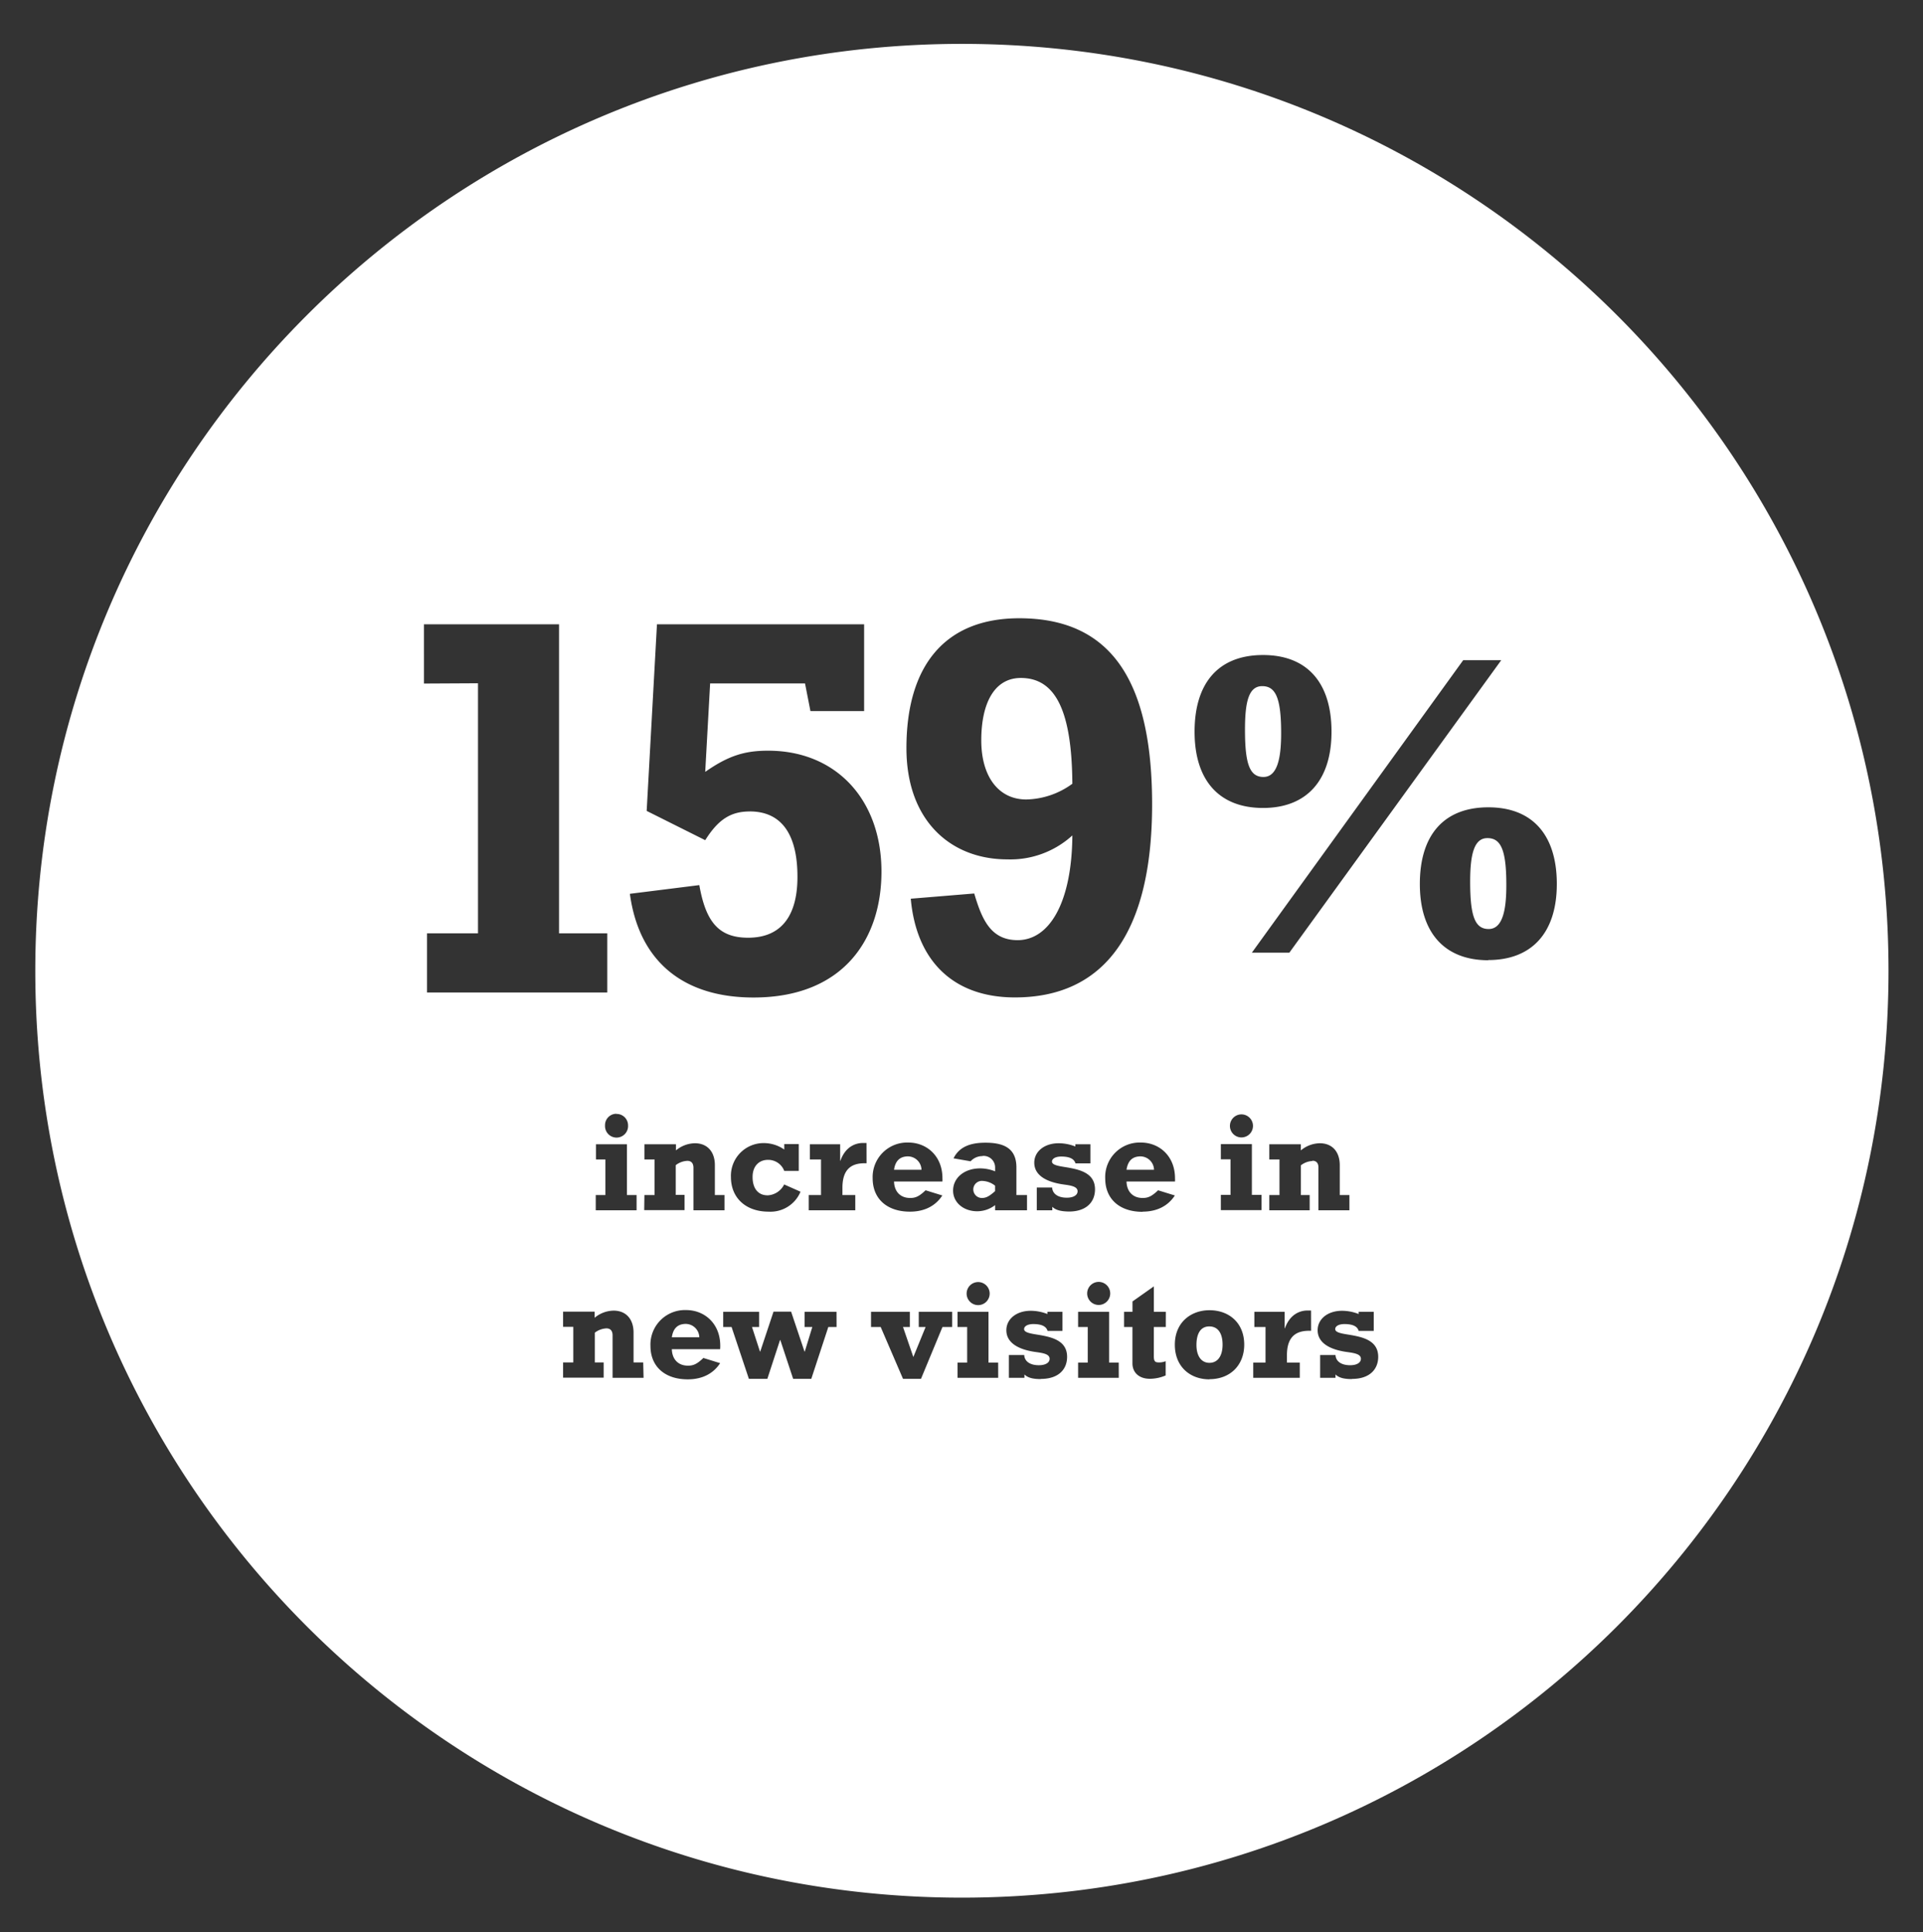 <?xml version="1.0" encoding="UTF-8"?> <svg xmlns="http://www.w3.org/2000/svg" id="LIVE-TYPE" viewBox="0 0 482.24 484.37"><rect x="0" y="0" width="482.24" height="484.37" fill="#333333" stroke="none"/><defs><style>.cls-1{fill:#fff;fill-rule:evenodd;}</style></defs><path class="cls-1" d="M171.84,331.91c-2,.07-3.05,1.22-3.36,3.36h6.89A3.44,3.44,0,0,0,171.84,331.91Zm131.42.63c-2.24,0-3.22,1.89-3.22,4.65s1.22,4.48,3.25,4.48,3.3-1.64,3.3-4.58C306.59,334.36,305.5,332.54,303.26,332.54Zm-17.39-42.63c-2,.07-3.05,1.22-3.37,3.36h6.9A3.44,3.44,0,0,0,285.87,289.91Zm-28.51-89.48a20.21,20.21,0,0,0,11.56-3.94c-.13-18-4.08-26.52-12.92-26.52-6.52,0-9.92,6.12-9.92,15.64C246.08,194.72,250.43,200.43,257.36,200.43Zm-29.8,89.48c-2,.07-3.05,1.22-3.36,3.36h6.89A3.44,3.44,0,0,0,227.56,289.91ZM373,210.12c-3.24,0-4.32,3.78-4.32,10.91,0,8.64,1.19,11.88,4.64,11.88,3.68,0,4.43-5.29,4.43-11C377.76,213,376.36,210.12,373,210.12ZM241.22,11C112.89,11,8.85,115.05,8.85,243.38s104,232.37,232.37,232.37,232.37-104,232.37-232.37S369.55,11,241.22,11ZM376.47,165.52l-53.14,73.33h-9.4l53-73.33ZM306.16,290.64v-3.81h7.78v12.74h2.41v3.82H306.16v-3.82h2.42v-8.93Zm2.28-8.54a2.89,2.89,0,0,1,5.77,0,2.89,2.89,0,1,1-5.77,0Zm8.3-117.88c11.13,0,17.17,7,17.17,19.23s-6.26,19.11-17.17,19.11-17.17-6.8-17.17-19.11S305.62,164.22,316.74,164.22ZM255.6,155c22.71,0,33.32,15.23,33.32,46.65,0,32.23-12,48.41-34.41,48.41-15.64,0-24.75-9.38-26.11-24.75L244.31,224c1.9,6.39,4.08,11.7,10.88,11.7,7.89,0,13.6-9.25,13.73-26.25a23.09,23.09,0,0,1-16.32,6c-14.14,0-25.29-9.65-25.29-27.88C227.31,166.84,237,155,255.6,155ZM278.41,324.1a2.89,2.89,0,1,1-5.77,0,2.89,2.89,0,0,1,5.77,0Zm-50.64-37.66c4.72,0,8.57,3.47,8.57,8.93a7.86,7.86,0,0,1,0,.84H224.2c.07,2.48,1.54,4.13,4.06,4.13,1.4,0,2.31-.46,3.85-1.93l4.2,1.3c-1.54,2.38-4.17,4.06-8.12,4.06-5.74,0-9.35-3.22-9.35-8.37A8.66,8.66,0,0,1,227.77,286.44Zm-39.76-83c-4.76,0-7.89,2-11.16,7.2l-14.68-7.34,2.58-46.78H216.7v21.76H203.24l-1.36-6.94h-23.8l-1.23,22.17c5.85-4.08,9.93-5.31,15.78-5.31,17,0,28.42,12.24,28.42,30.33,0,17-9.65,31.55-32.09,31.55-17.55,0-28.7-9-31-26l17.41-2.18c1.63,9.25,4.89,13.19,12.24,13.19,8.7,0,12.37-6,12.37-15.23C200,210,196.57,203.43,188,203.43Zm4.44,96.24a4.9,4.9,0,0,0,4.2-2.73l4.1,1.82a8.16,8.16,0,0,1-8,5c-5.7,0-9.45-3.43-9.45-8.68a8.19,8.19,0,0,1,8.37-8.51,9,9,0,0,1,5,1.61v-1.36h3.64v6.72h-3.64a4.3,4.3,0,0,0-4.06-2.77c-2.34,0-3.88,1.65-3.88,4.27C188.71,297.92,190.11,299.67,192.45,299.67Zm-43-9v-3.81h7.77v12.74h2.42v3.82H149.4v-3.82h2.42v-8.93Zm5.15-11.41a2.86,2.86,0,0,1,2.9,2.87,2.89,2.89,0,1,1-5.77,0A2.84,2.84,0,0,1,154.55,279.23Zm-48.28-107.9V156.51h33.87V234h12.1v14.82H107.09V234h12.78v-62.7Zm55.07,174.06h-7.77V334.78c0-1.12-.53-1.75-1.54-1.75a5.14,5.14,0,0,0-2.91,1.08v7.46h2.21v3.82H141.21v-3.82h2.56v-8.93h-2.56v-3.81h7.91v1.54a7.61,7.61,0,0,1,4.76-1.79c3.08,0,5,2.1,5,5.5v7.49h2.42Zm.21-45.82h2.55v-8.93h-2.55v-3.81h7.91v1.54a7.59,7.59,0,0,1,4.76-1.79c3.08,0,5,2.1,5,5.5v7.49h2.41v3.82H173.9V292.78c0-1.12-.52-1.75-1.54-1.75a5.11,5.11,0,0,0-2.9,1.08v7.46h2.2v3.82H161.55Zm19,38.64H168.48c.07,2.48,1.54,4.13,4.06,4.13,1.4,0,2.31-.46,3.85-1.93l4.2,1.3c-1.54,2.38-4.17,4.06-8.12,4.06-5.74,0-9.35-3.22-9.35-8.37a8.66,8.66,0,0,1,8.93-9c4.72,0,8.57,3.47,8.57,8.93A7.86,7.86,0,0,1,180.59,338.21Zm29.19-5.57h-2.07l-4.27,13h-4.55l-3.22-9.73h-.07l-3.18,9.73H187.8l-4.34-13h-2.1v-3.81h9v3.81h-1.78l2,6.16h.07l3.33-10h4.41l3.36,10h.07l1.89-6.16h-1.93v-3.81h8Zm7.52-41.05h-.42c-2.62,0-5.63.8-5.63,6.12v1.86h3.22v3.82H202.81v-3.82h3.08v-8.93h-2.8v-3.81h7.6V291h.07c1.22-3.47,3.71-4.45,5.67-4.45h.87Zm21.46,41.05h-2.42l-5.39,13h-4.51l-5.6-13h-2.42v-3.81h9.73v3.81h-1.71l2.59,7.53,3.08-7.53h-1.72v-3.81h8.37Zm7.63-42.84a4,4,0,0,0-3,1.3l-4.28-.74c1.37-2.76,4-3.92,8-3.92,4.38,0,7.77,1.23,7.77,6.2v6.93h2.66v3.82h-8v-1.3a7.41,7.41,0,0,1-4.48,1.54c-3.47,0-6.06-2.21-6.06-5.18,0-3.19,2.8-5.57,6.79-5.57a10.22,10.22,0,0,1,3.75.74v-1A2.89,2.89,0,0,0,246.39,289.8Zm1.78,34.3a2.89,2.89,0,1,1-5.77,0,2.89,2.89,0,0,1,5.77,0Zm2.14,21.29H240.12v-3.82h2.42v-8.93h-2.42v-3.81h7.77v12.74h2.42Zm10.74.31c-1.5,0-3.15-.14-4.16-1.16v.85H253v-5.71h3.85c.07,1.5,1.36,2.55,3.67,2.55,1.65,0,2.7-.63,2.7-1.61,0-1.15-1.51-1.43-3.33-1.68-4.27-.56-7.52-2.2-7.52-5.49,0-2.8,2.52-4.87,6.12-4.87a11.47,11.47,0,0,1,4.17.81v-.56h3.78v4.79H262.7c-.25-.84-1-1.71-3.57-1.71-1.47,0-2.31.56-2.31,1.26,0,.87,1.61,1.12,3.57,1.43,3.32.56,7.21,1.4,7.21,5.53C267.6,343.29,265.46,345.7,261.05,345.7Zm2.83-43.16v.85H260v-5.71h3.85c.08,1.5,1.37,2.55,3.68,2.55,1.65,0,2.7-.63,2.7-1.61,0-1.15-1.51-1.43-3.33-1.68-4.27-.56-7.53-2.2-7.53-5.49,0-2.8,2.52-4.87,6.13-4.87a11.47,11.47,0,0,1,4.17.81v-.56h3.78v4.79H269.7c-.25-.84-1-1.71-3.58-1.71-1.46,0-2.31.56-2.31,1.26,0,.87,1.62,1.12,3.58,1.43,3.32.56,7.21,1.4,7.21,5.53,0,3.16-2.14,5.57-6.55,5.57C266.55,303.7,264.9,303.56,263.88,302.54Zm16.67,42.85H270.36v-3.82h2.42v-8.93h-2.42v-3.81h7.77v12.74h2.42Zm11.79-12.75h-3V340c0,1.4.38,1.57,1.36,1.57a4.4,4.4,0,0,0,1.61-.31v3.57a10.17,10.17,0,0,1-3.95.84c-2.84,0-4.38-1.68-4.38-3.85v-9.14h-2.1v-3.81H284v-2.59l5.36-3.78v6.37h3Zm-5.84-28.87c-5.75,0-9.35-3.22-9.35-8.37a8.65,8.65,0,0,1,8.93-9c4.72,0,8.57,3.47,8.57,8.93a7.86,7.86,0,0,1,0,.84H282.5c.07,2.48,1.54,4.13,4.06,4.13,1.4,0,2.32-.46,3.86-1.93l4.2,1.3C293.08,302.09,290.45,303.77,286.5,303.77Zm16.79,42c-4.9,0-8.68-3.22-8.68-8.68,0-5.71,4.14-8.65,8.68-8.65,4.87,0,8.72,3.12,8.72,8.65C312,342.3,308.48,345.77,303.29,345.77Zm25.49-12.18h-.42c-2.63,0-5.64.8-5.64,6.12v1.86h3.22v3.82H314.28v-3.82h3.08v-8.93h-2.8v-3.81h7.6V333h.07c1.23-3.47,3.71-4.45,5.67-4.45h.88Zm.34-42.56a5.11,5.11,0,0,0-2.9,1.08v7.46h2.2v3.82H318.31v-3.82h2.55v-8.93h-2.55v-3.81h7.91v1.54a7.59,7.59,0,0,1,4.76-1.79c3.08,0,5,2.1,5,5.5v7.49h2.42v3.82h-7.77V292.78C330.67,291.66,330.14,291,329.12,291Zm9.94,54.67c-1.5,0-3.15-.14-4.16-1.16v.85h-3.85v-5.71h3.85c.07,1.5,1.36,2.55,3.67,2.55,1.65,0,2.7-.63,2.7-1.61,0-1.15-1.51-1.43-3.33-1.68-4.27-.56-7.52-2.2-7.52-5.49,0-2.8,2.52-4.87,6.12-4.87a11.47,11.47,0,0,1,4.17.81v-.56h3.78v4.79h-3.78c-.25-.84-1-1.71-3.57-1.71-1.47,0-2.31.56-2.31,1.26,0,.87,1.61,1.12,3.57,1.43,3.32.56,7.21,1.4,7.21,5.53C345.61,343.29,343.47,345.7,339.06,345.7Zm34.17-105c-10.91,0-17.18-6.81-17.18-19.12s6.05-19.22,17.18-19.22,17.17,7,17.17,19.22S384.13,240.69,373.23,240.69ZM244.08,298.13a2.15,2.15,0,0,0,2.17,2.21c1.08,0,1.92-.49,3.29-1.72v-1.36a5.37,5.37,0,0,0-3.08-1.19A2.15,2.15,0,0,0,244.08,298.13Zm72.77-103.34c3.67,0,4.43-5.3,4.43-11,0-8.86-1.41-11.77-4.75-11.77s-4.32,3.78-4.32,10.91C312.21,191.55,313.39,194.79,316.85,194.79Z"></path></svg> 